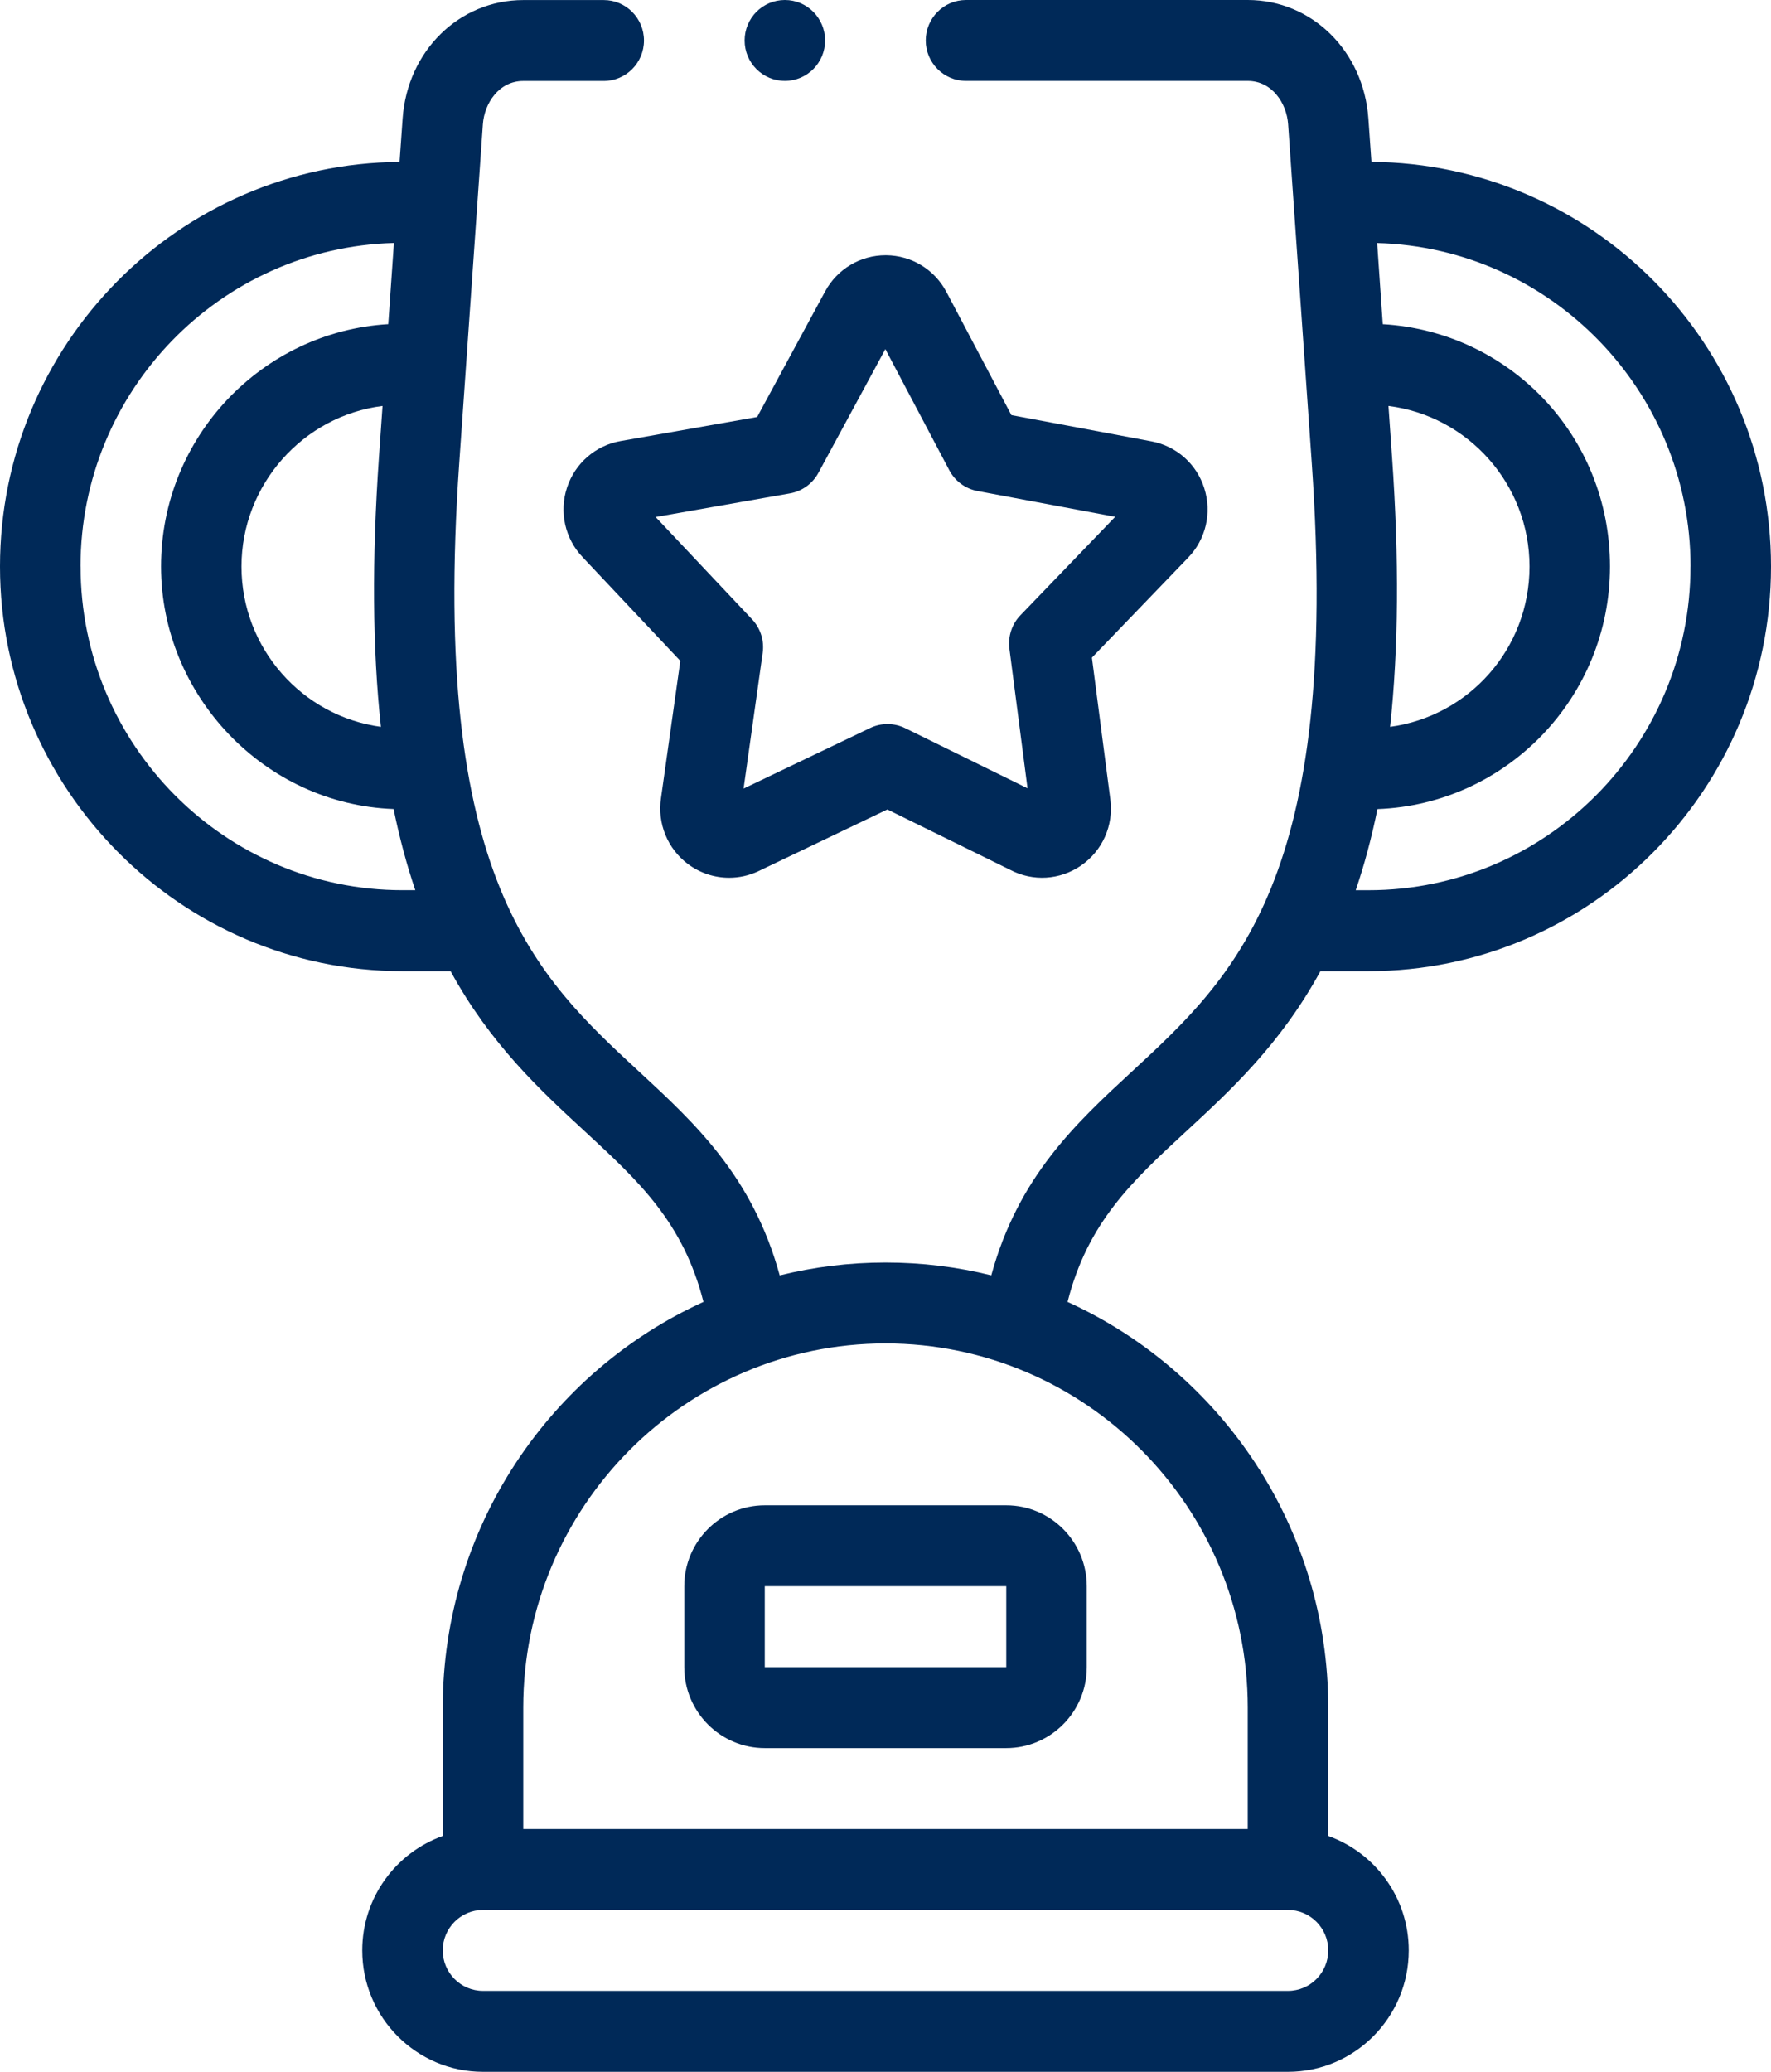 <?xml version="1.0" encoding="UTF-8"?>
<svg xmlns="http://www.w3.org/2000/svg" width="59" height="69" viewBox="0 0 59 69" fill="none">
  <g clip-path="url(#clip0_10126_414)">
    <path d="M22.796 52.828V55.523C22.796 57.01 23.999 58.219 25.478 58.219H33.523C35.002 58.219 36.205 57.01 36.205 55.523V52.828C36.205 51.342 35.002 50.133 33.523 50.133H25.478C23.999 50.133 22.796 51.342 22.796 52.828ZM33.523 55.523H25.478V52.828H33.523V55.523Z" fill="#002958"></path>
    <path d="M39.526 37.67C41.012 36.297 42.664 34.771 43.989 32.344H45.591C52.986 32.344 59 26.297 59 18.867C59 11.437 53.037 5.445 45.689 5.392L45.587 3.95C45.43 1.698 43.703 0 41.568 0H32.182C31.442 0 30.841 0.604 30.841 1.348C30.841 2.092 31.442 2.695 32.182 2.695H41.568C42.376 2.695 42.864 3.437 42.913 4.136L43.701 15.423C44.668 29.26 41.132 32.525 37.712 35.684C35.847 37.407 33.925 39.183 33.024 42.474C31.894 42.194 30.714 42.047 29.5 42.047C28.286 42.047 27.104 42.196 25.976 42.476C25.075 39.184 23.153 37.409 21.288 35.686C17.87 32.529 14.333 29.262 15.299 15.424L16.087 4.138C16.136 3.439 16.624 2.697 17.432 2.697H20.114C20.854 2.697 21.454 2.093 21.454 1.349C21.454 0.606 20.854 0.002 20.114 0.002H17.432C15.297 0.002 13.57 1.7 13.413 3.951L13.311 5.394C5.963 5.445 0 11.47 0 18.867C0 26.265 6.014 32.344 13.409 32.344H15.011C16.336 34.77 17.986 36.297 19.474 37.67C21.29 39.348 22.762 40.708 23.436 43.359C18.319 45.687 14.75 50.87 14.75 56.871V61.146C13.189 61.703 12.068 63.2 12.068 64.957C12.068 67.187 13.872 69 16.091 69H42.909C45.128 69 46.932 67.187 46.932 64.957C46.932 63.2 45.811 61.703 44.25 61.146V56.871C44.25 50.868 40.681 45.687 35.565 43.359C36.239 40.708 37.71 39.346 39.526 37.67ZM46.376 15.236L46.256 13.52C48.9 13.85 50.955 16.122 50.955 18.867C50.955 21.613 48.929 23.854 46.31 24.207C46.592 21.606 46.614 18.626 46.376 15.234V15.236ZM56.318 18.867C56.318 24.813 51.507 29.648 45.591 29.648H45.165C45.452 28.808 45.693 27.907 45.889 26.946C50.188 26.788 53.636 23.226 53.636 18.867C53.636 14.508 50.282 11.044 46.066 10.797L45.879 8.095C51.661 8.248 56.32 13.02 56.32 18.869L56.318 18.867ZM12.69 24.207C10.071 23.854 8.045 21.595 8.045 18.867C8.045 16.14 10.1 13.85 12.744 13.52L12.624 15.236C12.388 18.628 12.408 21.607 12.69 24.209V24.207ZM2.682 18.867C2.682 13.018 7.339 8.246 13.123 8.093L12.935 10.796C8.719 11.044 5.365 14.569 5.365 18.865C5.365 23.162 8.814 26.786 13.112 26.944C13.309 27.905 13.55 28.806 13.836 29.647H13.411C7.495 29.647 2.684 24.811 2.684 18.865L2.682 18.867ZM42.909 66.305H16.091C15.351 66.305 14.75 65.701 14.75 64.957C14.75 64.213 15.351 63.609 16.091 63.609H42.909C43.649 63.609 44.25 64.213 44.25 64.957C44.25 65.701 43.649 66.305 42.909 66.305ZM41.568 56.871V60.914H17.432V56.871C17.432 50.183 22.846 44.742 29.5 44.742C36.154 44.742 41.568 50.183 41.568 56.871Z" fill="#002958"></path>
    <path d="M25.221 13.888L20.675 14.689C19.841 14.835 19.157 15.428 18.89 16.238C18.624 17.047 18.82 17.933 19.403 18.549L22.665 22.01L22.021 26.579C21.894 27.427 22.241 28.27 22.922 28.779C23.326 29.079 23.805 29.233 24.29 29.233C24.624 29.233 24.96 29.16 25.273 29.011L29.562 26.959L33.653 28.969C34.407 29.366 35.31 29.312 36.015 28.826C36.728 28.333 37.102 27.492 36.991 26.63L36.376 21.902L39.581 18.573C40.173 17.963 40.379 17.079 40.121 16.264C39.866 15.451 39.188 14.851 38.355 14.698L33.694 13.825L31.534 9.732C31.141 8.979 30.37 8.508 29.521 8.501H29.503C28.663 8.501 27.892 8.961 27.49 9.703L25.223 13.89L25.221 13.888ZM29.496 11.628L31.625 15.66C31.817 16.023 32.162 16.278 32.564 16.353L37.152 17.212L33.994 20.492C33.71 20.786 33.576 21.196 33.628 21.604L34.232 26.254L30.156 24.251C29.789 24.071 29.36 24.067 28.99 24.245L24.772 26.263L25.409 21.742C25.466 21.334 25.336 20.925 25.055 20.626L21.842 17.219L26.319 16.431C26.721 16.36 27.07 16.107 27.265 15.748L29.494 11.629L29.496 11.628Z" fill="#002958"></path>
    <path d="M26.148 2.695C26.888 2.695 27.488 2.092 27.488 1.348C27.488 0.604 26.888 0 26.148 0C25.407 0 24.807 0.604 24.807 1.348C24.807 2.092 25.407 2.695 26.148 2.695Z" fill="#002958"></path>
  </g>
  <defs>
    <clipPath id="clip0_10126_414">
      <rect width="59" height="69" fill="white"></rect>
    </clipPath>
  </defs>
</svg>
